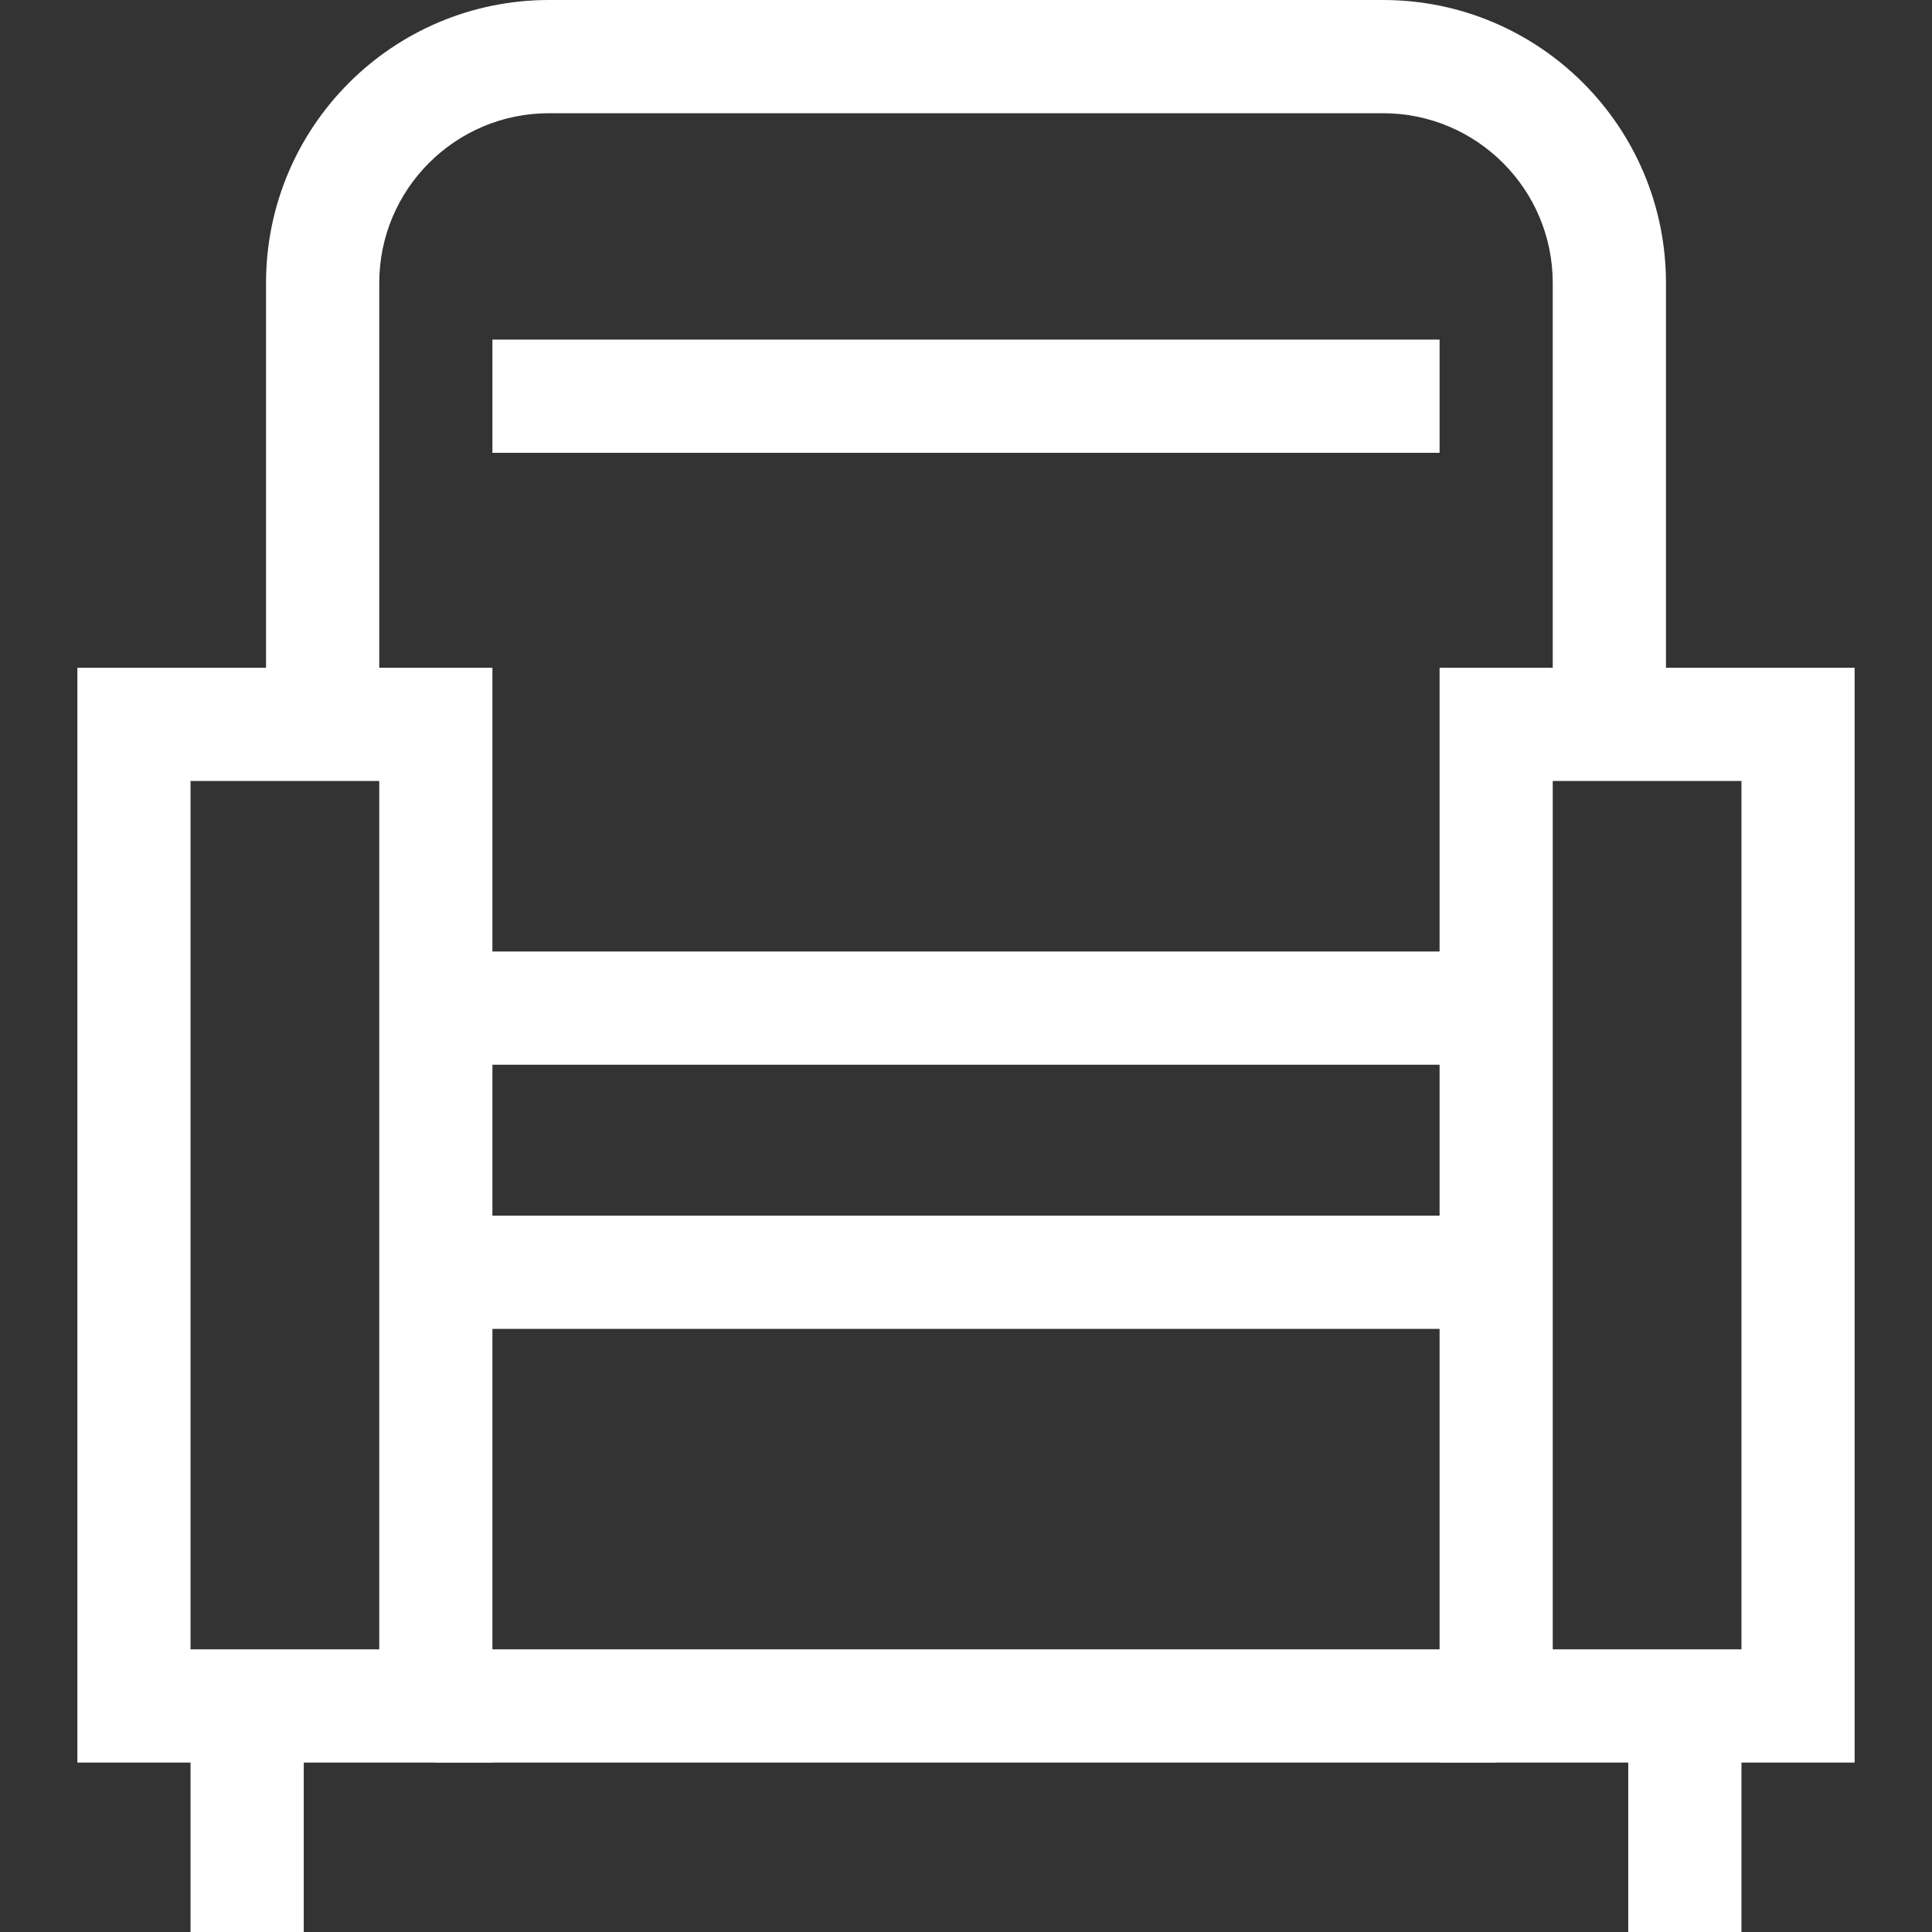 <svg width="40" height="40" viewBox="0 0 40 40" fill="none" xmlns="http://www.w3.org/2000/svg">
<rect x="0" y="0" width="40" height="40" fill="#333333" stroke="none"/>
<g clip-path="url(#clip0_1089_1098)">
<path d="M32.148 5.859C32.148 3.918 30.574 2.344 28.633 2.344H11.367C9.426 2.344 7.852 3.918 7.852 5.859V14.997H5.508V5.859C5.508 2.623 8.131 0 11.367 0H28.633C31.869 0 34.492 2.623 34.492 5.859V14.997H32.148V5.859Z" fill="white"/>
<path d="M29.805 7.031V9.375H10.195V7.031H29.805Z" fill="white"/>
<path d="M30.977 25.169V27.513H9.023V25.169H30.977Z" fill="white"/>
<path d="M10.195 13.825V36.492H1.602V13.825H10.195ZM3.945 34.148H7.852V16.169H3.945V34.148Z" fill="white"/>
<path d="M38.398 13.825V36.492H29.805V13.825H38.398ZM32.148 34.148H36.055V16.169H32.148V34.148Z" fill="white"/>
<path d="M30.977 34.148V36.492H9.023V34.148H30.977Z" fill="white"/>
<path d="M6.289 35.32V40H3.945V35.32H6.289Z" fill="white"/>
<path d="M36.055 35.32V40H33.711V35.32H36.055Z" fill="white"/>
<path d="M30.977 19.7V22.044H9.023V19.7H30.977Z" fill="white"/>
</g>
<defs>
<clipPath id="clip0_1089_1098">
<rect width="40" height="40" fill="white"/>
</clipPath>
</defs>
</svg>
